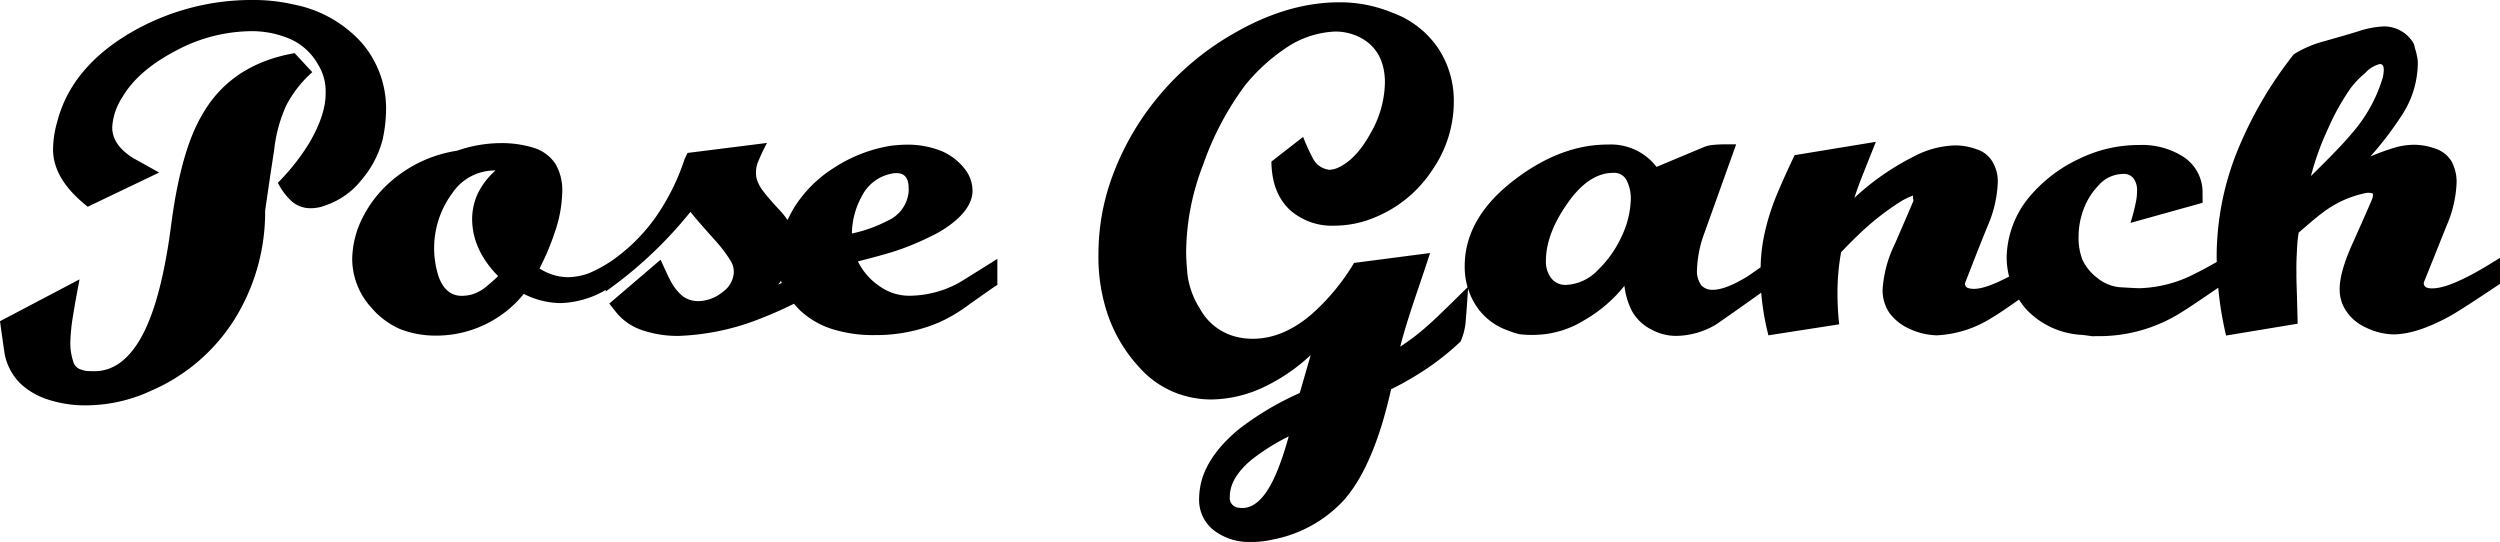 <svg xmlns="http://www.w3.org/2000/svg" width="429" height="93" viewBox="0 0 429 93">
  <defs>
    <style>
      .cls-1 {
        fill-rule: evenodd;
      }
    </style>
  </defs>
  <path id="poseganch_logo" class="cls-1" d="M359.587,878.382l-3.027-3.265c-7.288,1.276-12.615,4.8-15.931,10.684-2.435,4.179-4.178,10.456-5.273,18.911q-1.66,12.713-4.953,18.868c-2.178,4.04-4.91,6.1-8.123,6.114-0.346,0-.655,0-0.97-0.012a3.843,3.843,0,0,1-1.36-.255,1.931,1.931,0,0,1-1.4-1.447,10.111,10.111,0,0,1-.476-3.5,35.457,35.457,0,0,1,.476-4.434c0.351-2.151.724-4.162,1.1-6.107L306,921.117c0.464,3.4.753,5.288,0.8,5.616a9.726,9.726,0,0,0,2.664,5.045,12.366,12.366,0,0,0,4.887,2.82,20.416,20.416,0,0,0,6.228.96,26.66,26.66,0,0,0,11.358-2.511,31.688,31.688,0,0,0,14.451-12.479,34.853,34.853,0,0,0,5.111-18.435c0.518-3.564,1.013-6.975,1.544-10.354a24.885,24.885,0,0,1,2.086-7.706A20.051,20.051,0,0,1,359.587,878.382Zm8.5,18.424a17.218,17.218,0,0,0,3.574-6.863,25.043,25.043,0,0,0,.589-5.076,17.232,17.232,0,0,0-4.235-11.587,21.037,21.037,0,0,0-11.559-6.493,30.617,30.617,0,0,0-7.03-.79,41.264,41.264,0,0,0-20.866,5.526q-10.33,6.012-12.747,15.4a17.408,17.408,0,0,0-.709,4.734c0.014,3.466,2,6.7,5.952,9.819l12.25-5.864c-2.686-1.517-4.169-2.319-4.439-2.473-2.427-1.521-3.593-3.264-3.611-5.255a10.436,10.436,0,0,1,1.687-5.118c1.8-3.121,4.887-5.783,9.247-8.071a27.8,27.8,0,0,1,12.752-3.343,16.63,16.63,0,0,1,6.891,1.359,10.263,10.263,0,0,1,4.754,4.374,8.683,8.683,0,0,1,1.292,4.833c0.039,2.489-.923,5.384-2.769,8.552a36.919,36.919,0,0,1-5.433,6.895,11.145,11.145,0,0,0,2.462,3.252,4.9,4.9,0,0,0,3.169,1.114,6.928,6.928,0,0,0,2.637-.525A13.291,13.291,0,0,0,368.086,896.806ZM462.07,916.75a8.766,8.766,0,0,1-5.118-1.624,10.956,10.956,0,0,1-3.734-4.271c2.679-.678,4.763-1.252,6.211-1.709a44.484,44.484,0,0,0,6.066-2.475,18.932,18.932,0,0,0,4.889-3.185c1.662-1.577,2.531-3.177,2.5-4.828a6.054,6.054,0,0,0-.991-3.2,9.965,9.965,0,0,0-4.333-3.538,15.691,15.691,0,0,0-5.936-1.1,25.687,25.687,0,0,0-2.81.2,25.152,25.152,0,0,0-9.542,3.678,21.573,21.573,0,0,0-7.015,6.953c-0.426.717-.788,1.421-1.116,2.112a13.386,13.386,0,0,0-1.39-1.737c-2.089-2.232-3.28-3.734-3.55-4.459a3.956,3.956,0,0,1-.474-1.87,4.836,4.836,0,0,1,.358-1.925,32.966,32.966,0,0,1,1.535-3.243l-13.644,1.717-0.478,1a38.3,38.3,0,0,1-5.018,10.069,30.83,30.83,0,0,1-7.534,7.451,23.622,23.622,0,0,1-3.843,2.1,10.775,10.775,0,0,1-3.6.7,9.147,9.147,0,0,1-4.924-1.5,42.045,42.045,0,0,0,2.6-6.141,22.481,22.481,0,0,0,1.306-7.12,8.9,8.9,0,0,0-1.137-4.631,6.862,6.862,0,0,0-3.606-2.76,18.565,18.565,0,0,0-5.687-.858,23.4,23.4,0,0,0-7.64,1.308,22.462,22.462,0,0,0-11.267,5.2,20.28,20.28,0,0,0-4.855,6.151,16.254,16.254,0,0,0-1.854,7.2,12.468,12.468,0,0,0,3.243,8.331,13.915,13.915,0,0,0,4.915,3.7,16.772,16.772,0,0,0,6,1.145,19.36,19.36,0,0,0,15.286-7.155,14.317,14.317,0,0,0,6.32,1.575,16.255,16.255,0,0,0,7.745-2.254v0.26a72.167,72.167,0,0,0,14.546-13.672c0.185,0.323,1.679,2.073,4.514,5.231a23.813,23.813,0,0,1,2.438,3.292,3.743,3.743,0,0,1,.481,1.75,4.386,4.386,0,0,1-1.959,3.511,6.661,6.661,0,0,1-4.177,1.544,4.569,4.569,0,0,1-2.531-.764,8.216,8.216,0,0,1-2.278-2.9c-0.067-.061-0.607-1.194-1.626-3.445l-8.8,7.529,1.184,1.509a9.747,9.747,0,0,0,4.526,3.078,18.764,18.764,0,0,0,6.233.96,41.871,41.871,0,0,0,14.247-3.075c2-.784,3.816-1.6,5.5-2.449a13.123,13.123,0,0,0,1.044,1.144,14.45,14.45,0,0,0,5.735,3.272,23.4,23.4,0,0,0,7.116.97A27.587,27.587,0,0,0,467.2,921.3a26.925,26.925,0,0,0,5.12-3.06c2.8-1.967,4.419-3.139,4.826-3.338v-4.481c-4.423,2.781-6.689,4.189-6.856,4.25A17.971,17.971,0,0,1,462.07,916.75ZM389.178,915.4a7.266,7.266,0,0,1-2.062,1.089,6.652,6.652,0,0,1-1.886.277c-1.811,0-3.1-1.06-3.92-3.172a15.855,15.855,0,0,1,2.352-14.514,8.743,8.743,0,0,1,7.367-3.824,12.876,12.876,0,0,0-3.052,3.97,10.552,10.552,0,0,0-.957,4.461c0.042,3.452,1.5,6.688,4.455,9.69C390.746,914.1,389.956,914.767,389.178,915.4Zm50.842-1.228c0.039,0.131.078,0.263,0.123,0.393-0.188.078-.4,0.183-0.58,0.251C439.737,914.612,439.862,914.386,440.02,914.174Zm13.886-14.538a7.2,7.2,0,0,1,4.72-3.751,4.274,4.274,0,0,1,1.112-.176c1.49-.033,2.18.832,2.18,2.524a4.426,4.426,0,0,1-.069,1.206,6.023,6.023,0,0,1-3.525,4.432,23.754,23.754,0,0,1-6.136,2.2A13.554,13.554,0,0,1,453.906,899.636Zm275.67,13.773c-2.678,1.381-4.711,2.057-6.1,2.074a2.951,2.951,0,0,1-1.035-.124,0.83,0.83,0,0,1-.518-0.873c1.305-3.233,2.6-6.484,3.92-9.775a20.244,20.244,0,0,0,1.711-7.459,7.4,7.4,0,0,0-.852-3.525,5.074,5.074,0,0,0-2.764-2.21,10.948,10.948,0,0,0-3.547-.673,11.807,11.807,0,0,0-3.619.542,39.987,39.987,0,0,0-4.008,1.466,59.319,59.319,0,0,0,5.454-7.169,16.486,16.486,0,0,0,2.669-8.487,5.317,5.317,0,0,0-.118-1.5,10.862,10.862,0,0,0-.378-1.469,2.379,2.379,0,0,0-.552-1.283,6.055,6.055,0,0,0-1.066-1.125,5.873,5.873,0,0,0-3.734-1.284,15.967,15.967,0,0,0-4.239.8c-1.7.54-3.675,1.091-5.916,1.731a18.9,18.9,0,0,0-5.268,2.253,67.779,67.779,0,0,0-9.926,17.188,48.741,48.741,0,0,0-3.312,17.793c0,0.216.018,0.43,0.021,0.646-1.332.76-2.6,1.462-3.734,2.012a21.8,21.8,0,0,1-9.532,2.5c-0.943-.012-2.086-0.1-3.478-0.175a7.155,7.155,0,0,1-3.832-1.65,8.251,8.251,0,0,1-2.5-3.115,10.424,10.424,0,0,1-.639-3.882,13.379,13.379,0,0,1,.859-4.719,11.494,11.494,0,0,1,2.49-4.014,5.651,5.651,0,0,1,4.234-2.047,2.064,2.064,0,0,1,1.895.822,3.43,3.43,0,0,1,.552,2.154,9.154,9.154,0,0,1-.2,1.86,33.525,33.525,0,0,1-.923,3.559l12.379-3.452-0.014-1.527a7.254,7.254,0,0,0-3.508-6.5,13.191,13.191,0,0,0-7.436-1.886,23.358,23.358,0,0,0-10.361,2.433,24.713,24.713,0,0,0-8.435,6.5,16.673,16.673,0,0,0-3.876,10.425,13.761,13.761,0,0,0,.421,3.216c-2.657,1.394-4.69,2.128-6.059,2.108a3.041,3.041,0,0,1-1-.151,0.746,0.746,0,0,1-.5-0.841c1.282-3.275,2.558-6.591,3.915-9.878a20.709,20.709,0,0,0,1.7-7.315,6.525,6.525,0,0,0-.888-3.588,4.729,4.729,0,0,0-2.742-2.176,10.609,10.609,0,0,0-3.719-.664,16.089,16.089,0,0,0-7.2,1.977,43.584,43.584,0,0,0-10.054,7.023c0.464-1.449,1.063-3.077,1.8-4.862,0.4-1.033,1.028-2.608,1.885-4.753l-13.945,2.288c-1.325,2.8-2.354,5.086-3.123,6.96a38.813,38.813,0,0,0-2.164,7.113,29.291,29.291,0,0,0-.542,5.166c-1.366.962-2.183,1.538-2.385,1.645-2.419,1.466-4.38,2.222-5.838,2.222a2.528,2.528,0,0,1-1.978-.8,4.148,4.148,0,0,1-.717-2.679,19.784,19.784,0,0,1,1.3-6.354l5.417-15.127h-2.034a17.218,17.218,0,0,0-1.842.09,5.554,5.554,0,0,0-1.541.324l-8.243,3.452a9.879,9.879,0,0,0-8.346-3.832c-5.543-.017-11.047,2.13-16.469,6.389-5.4,4.267-8.12,9.1-8.106,14.543a12.774,12.774,0,0,0,.492,3.551c-3.486,3.442-5.766,5.672-6.91,6.641a37.507,37.507,0,0,1-4.649,3.557c0.609-2.429,1.667-5.81,3.145-10.132,0.8-2.359,1.46-4.308,1.978-5.937l-13.044,1.7a37.28,37.28,0,0,1-7.212,8.746c-3.275,2.83-6.643,4.255-10.143,4.27a11.556,11.556,0,0,1-3.039-.387A9.715,9.715,0,0,1,511.926,919a14.413,14.413,0,0,1-2.141-5.742c-0.157-1.709-.25-3.107-0.24-4.157a42.207,42.207,0,0,1,2.938-14.9,50.646,50.646,0,0,1,7.158-13.543,31.36,31.36,0,0,1,6.63-6.151,16.24,16.24,0,0,1,8.825-3.092,9.156,9.156,0,0,1,5.123,1.5c2.268,1.526,3.422,3.945,3.434,7.234a17.932,17.932,0,0,1-2.53,8.828c-1.64,2.973-3.525,4.93-5.622,5.846a3.988,3.988,0,0,1-1.384.314,3.626,3.626,0,0,1-2.9-2.113,31.379,31.379,0,0,1-1.6-3.537l-5.444,4.24c0.041,3.571,1.085,6.362,3.215,8.336a10.868,10.868,0,0,0,7.671,2.66,17.968,17.968,0,0,0,7-1.473,21.486,21.486,0,0,0,9.777-8.157,20.555,20.555,0,0,0,3.638-11.562,16.351,16.351,0,0,0-2.607-9.138,16.151,16.151,0,0,0-7.941-6.214,23.414,23.414,0,0,0-9.22-1.782c-5.857.029-11.775,1.765-17.878,5.278a46.966,46.966,0,0,0-13.781,11.8A46.384,46.384,0,0,0,497,895.931a38.611,38.611,0,0,0-2.507,13.874,30.519,30.519,0,0,0,1.684,10.427,25.521,25.521,0,0,0,5.322,8.8,16.334,16.334,0,0,0,5.8,4.194,16.951,16.951,0,0,0,6.559,1.324,21.6,21.6,0,0,0,8.923-2.083,31.277,31.277,0,0,0,8.135-5.545l-1.883,6.522a50.126,50.126,0,0,0-10.346,6.131c-3.331,2.708-5.5,5.636-6.417,8.635a12.463,12.463,0,0,0-.5,3.287,6.635,6.635,0,0,0,2.538,5.519,10,10,0,0,0,6.4,1.984,15.52,15.52,0,0,0,3.629-.4,22.29,22.29,0,0,0,12.173-6.666c3.441-3.812,6.212-10.191,8.2-19.135a54.414,54.414,0,0,0,6.409-3.732,46.384,46.384,0,0,0,5.516-4.461,10.73,10.73,0,0,0,.911-3.938c0.136-1.475.244-3.2,0.371-5.155a11.682,11.682,0,0,0,1.368,2.929,10.662,10.662,0,0,0,5.494,4.274,13.313,13.313,0,0,0,2,.639,17.555,17.555,0,0,0,2.562.11,16.629,16.629,0,0,0,8.575-2.551,24.311,24.311,0,0,0,6.836-5.868,12.432,12.432,0,0,0,1.353,4.434,7.777,7.777,0,0,0,3.243,3.048,8.836,8.836,0,0,0,4.332,1.111,13.693,13.693,0,0,0,6.652-1.869c0.31-.188,2.948-2.018,7.891-5.543a44.145,44.145,0,0,0,1.237,7.316l12.146-1.891a47.579,47.579,0,0,1-.292-5.344,38.648,38.648,0,0,1,.619-7.03c1.855-1.936,3.473-3.516,4.9-4.753a46.088,46.088,0,0,1,5.5-4.053,13.62,13.62,0,0,1,1.954-.921,2.879,2.879,0,0,0,.064.88c-0.123.345-1.186,2.808-3.191,7.424a20.754,20.754,0,0,0-2.107,7.843,6.984,6.984,0,0,0,1.122,3.933,8.617,8.617,0,0,0,3.508,2.8,11.636,11.636,0,0,0,4.745,1.111,19.459,19.459,0,0,0,9.5-3.094c0.652-.36,2.178-1.388,4.524-3.036a13.864,13.864,0,0,0,1.322,1.74,14.113,14.113,0,0,0,9.414,4.312c0.435,0.032,1.026.117,1.812,0.234,0.5-.015,1-0.015,1.517-0.015a26.418,26.418,0,0,0,13.957-4.179q1.158-.7,6.176-4.13a58.154,58.154,0,0,0,1.347,8.207l12.276-2.035c0-.994-0.066-2.46-0.105-4.422-0.064-2-.123-3.469-0.1-4.388-0.025-1.165.009-2.349,0.083-3.613a25.179,25.179,0,0,1,.3-3.2c2.183-1.911,3.52-3,3.908-3.268a18.093,18.093,0,0,1,7.831-3.571c0.683-.012,1.014.075,1.014,0.272a2.231,2.231,0,0,1-.226.98c-0.13.36-1.213,2.825-3.285,7.456-1.484,3.282-2.228,5.934-2.206,7.85a6.5,6.5,0,0,0,1.151,3.775,8.061,8.061,0,0,0,3.437,2.828,11.187,11.187,0,0,0,4.671,1.138c2.747-.035,6.007-1.112,9.821-3.227,1.186-.675,4.014-2.484,8.43-5.45v-4.459C732.769,911.634,731.014,912.685,729.576,913.409ZM522.835,951.055c-1.289,1.605-2.693,2.315-4.22,2.071a1.654,1.654,0,0,1-1.578-1.845c-0.025-2.127,1.183-4.242,3.689-6.359a37.164,37.164,0,0,1,6.422-4.041C525.8,945.748,524.379,949.154,522.835,951.055Zm61.377-44.366a18.59,18.59,0,0,1-3.97,5.6,8.015,8.015,0,0,1-5.525,2.6,3.091,3.091,0,0,1-2.452-1.063,4.6,4.6,0,0,1-.985-3.1c0-3.038,1.245-6.34,3.663-9.785,2.447-3.537,5.088-5.28,7.892-5.28a2.389,2.389,0,0,1,2.307,1.313,6.893,6.893,0,0,1,.707,3.136A15.75,15.75,0,0,1,584.212,906.689Zm125.549-18.013c-1.389,1.7-3.815,4.208-7.207,7.534a47.119,47.119,0,0,1,2.9-8.04,39.928,39.928,0,0,1,3.915-7.04,14.882,14.882,0,0,1,2.494-2.585,4.963,4.963,0,0,1,2.516-1.558c0.44,0.007.69,0.309,0.673,1.011a5.549,5.549,0,0,1-.28,1.673A25.651,25.651,0,0,1,709.761,888.676Z" transform="translate(-306 -866)"/>
</svg>
